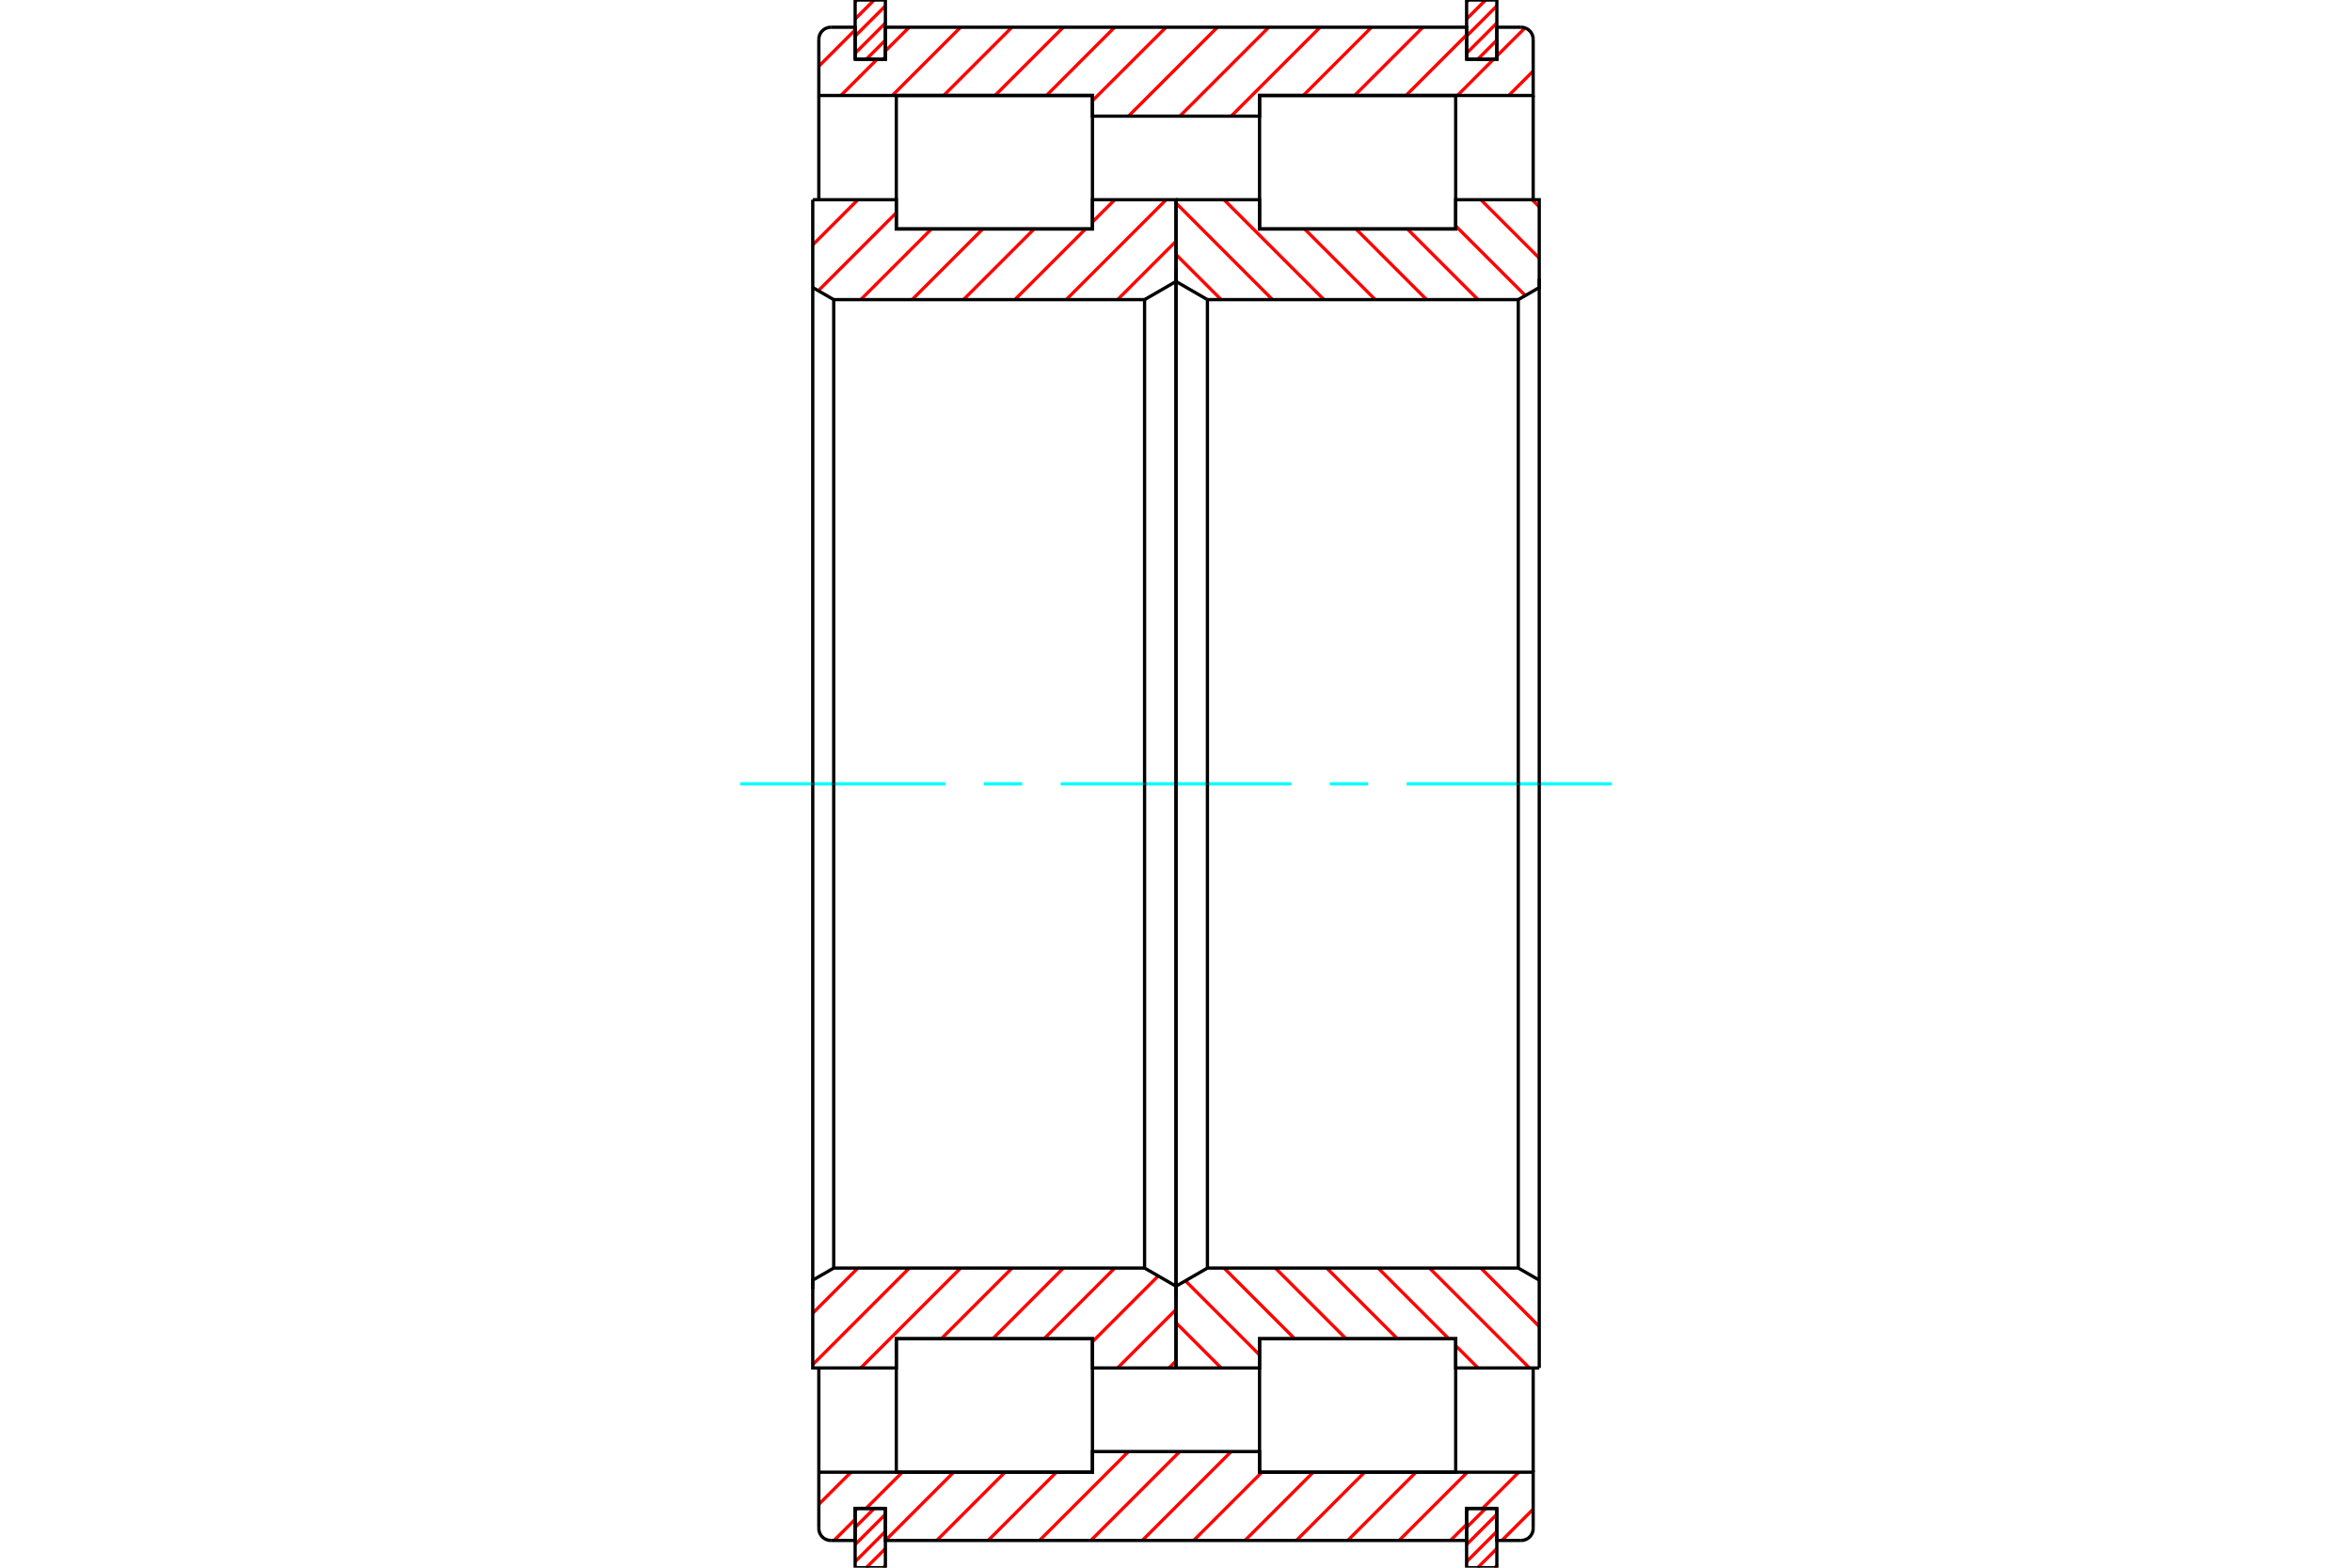 <?xml version="1.0" standalone="no"?>
<!DOCTYPE svg PUBLIC "-//W3C//DTD SVG 1.1//EN"
	"http://www.w3.org/Graphics/SVG/1.1/DTD/svg11.dtd">
<svg xmlns="http://www.w3.org/2000/svg" height="100%" width="100%" viewBox="0 0 36000 24000">
	<rect x="-1800" y="-1200" width="39600" height="26400" style="fill:#FFF"/>
	<g style="fill:none; fill-rule:evenodd" transform="matrix(1 0 0 1 0 0)">
		<g style="fill:none; stroke:#000; stroke-width:50; shape-rendering:geometricPrecision">
			<polyline points="20780,3505 19279,3505 19279,1462 22281,1462 22281,3505 20780,3505"/>
			<polyline points="20780,20495 19279,20495 19279,22538 22281,22538 22281,20495 20780,20495"/>
			<polyline points="15220,3505 13719,3505 13719,1462 16721,1462 16721,3505 15220,3505"/>
			<polyline points="15220,20495 13719,20495 13719,22538 16721,22538 16721,20495 15220,20495"/>
		</g>
		<g style="fill:none; stroke:#F00; stroke-width:50; shape-rendering:geometricPrecision">
			<line x1="22911" y1="23969" x2="22880" y2="24000"/>
			<line x1="22911" y1="23707" x2="22618" y2="24000"/>
			<line x1="22911" y1="23445" x2="22448" y2="23908"/>
			<line x1="22911" y1="23183" x2="22448" y2="23646"/>
			<line x1="22739" y1="23093" x2="22448" y2="23384"/>
			<line x1="22477" y1="23093" x2="22448" y2="23122"/>
		</g>
		<g style="fill:none; stroke:#000; stroke-width:50; shape-rendering:geometricPrecision">
			<polyline points="22911,23093 22911,24000 22448,24000 22448,23093 22911,23093"/>
		</g>
		<g style="fill:none; stroke:#0FF; stroke-width:50; shape-rendering:geometricPrecision">
			<line x1="11328" y1="12000" x2="14469" y2="12000"/>
			<line x1="15058" y1="12000" x2="15646" y2="12000"/>
			<line x1="16235" y1="12000" x2="19765" y2="12000"/>
			<line x1="20354" y1="12000" x2="20942" y2="12000"/>
			<line x1="21531" y1="12000" x2="24672" y2="12000"/>
		</g>
		<g style="fill:none; stroke:#F00; stroke-width:50; shape-rendering:geometricPrecision">
			<line x1="22911" y1="876" x2="22880" y2="907"/>
			<line x1="22911" y1="614" x2="22618" y2="907"/>
			<line x1="22911" y1="352" x2="22448" y2="815"/>
			<line x1="22911" y1="90" x2="22448" y2="553"/>
			<line x1="22739" y1="0" x2="22448" y2="291"/>
			<line x1="22477" y1="0" x2="22448" y2="29"/>
		</g>
		<g style="fill:none; stroke:#000; stroke-width:50; shape-rendering:geometricPrecision">
			<polyline points="22448,907 22448,0 22911,0 22911,907 22448,907"/>
		</g>
		<g style="fill:none; stroke:#F00; stroke-width:50; shape-rendering:geometricPrecision">
			<line x1="13552" y1="23969" x2="13521" y2="24000"/>
			<line x1="13552" y1="23707" x2="13259" y2="24000"/>
			<line x1="13552" y1="23445" x2="13089" y2="23908"/>
			<line x1="13552" y1="23183" x2="13089" y2="23646"/>
			<line x1="13380" y1="23093" x2="13089" y2="23384"/>
			<line x1="13118" y1="23093" x2="13089" y2="23122"/>
		</g>
		<g style="fill:none; stroke:#000; stroke-width:50; shape-rendering:geometricPrecision">
			<polyline points="13552,23093 13552,24000 13089,24000 13089,23093 13552,23093"/>
		</g>
		<g style="fill:none; stroke:#F00; stroke-width:50; shape-rendering:geometricPrecision">
			<line x1="13552" y1="876" x2="13521" y2="907"/>
			<line x1="13552" y1="614" x2="13259" y2="907"/>
			<line x1="13552" y1="352" x2="13089" y2="815"/>
			<line x1="13552" y1="90" x2="13089" y2="553"/>
			<line x1="13380" y1="0" x2="13089" y2="291"/>
			<line x1="13118" y1="0" x2="13089" y2="29"/>
		</g>
		<g style="fill:none; stroke:#000; stroke-width:50; shape-rendering:geometricPrecision">
			<polyline points="13089,907 13089,0 13552,0 13552,907 13089,907"/>
		</g>
		<g style="fill:none; stroke:#F00; stroke-width:50; shape-rendering:geometricPrecision">
			<line x1="23467" y1="23104" x2="22988" y2="23583"/>
			<line x1="23246" y1="22538" x2="22692" y2="23093"/>
			<line x1="22448" y1="23337" x2="22201" y2="23583"/>
			<line x1="22460" y1="22538" x2="21415" y2="23583"/>
			<line x1="21674" y1="22538" x2="20629" y2="23583"/>
			<line x1="20887" y1="22538" x2="19843" y2="23583"/>
			<line x1="20101" y1="22538" x2="19056" y2="23583"/>
			<line x1="19315" y1="22538" x2="18270" y2="23583"/>
			<line x1="18845" y1="22222" x2="17484" y2="23583"/>
			<line x1="18058" y1="22222" x2="16697" y2="23583"/>
			<line x1="17272" y1="22222" x2="15911" y2="23583"/>
			<line x1="16170" y1="22538" x2="15125" y2="23583"/>
			<line x1="15383" y1="22538" x2="14339" y2="23583"/>
			<line x1="14597" y1="22538" x2="13552" y2="23583"/>
			<line x1="13811" y1="22538" x2="13256" y2="23093"/>
			<line x1="13089" y1="23260" x2="12766" y2="23583"/>
			<line x1="13025" y1="22538" x2="12533" y2="23030"/>
			<line x1="23467" y1="1088" x2="23093" y2="1462"/>
			<line x1="23342" y1="427" x2="22911" y2="857"/>
			<line x1="22861" y1="907" x2="22307" y2="1462"/>
			<line x1="22448" y1="534" x2="21520" y2="1462"/>
			<line x1="21779" y1="417" x2="20734" y2="1462"/>
			<line x1="20993" y1="417" x2="19948" y2="1462"/>
			<line x1="20206" y1="417" x2="18845" y2="1778"/>
			<line x1="19420" y1="417" x2="18059" y2="1778"/>
			<line x1="18634" y1="417" x2="17273" y2="1778"/>
			<line x1="17848" y1="417" x2="16721" y2="1543"/>
			<line x1="17061" y1="417" x2="16017" y2="1462"/>
			<line x1="16275" y1="417" x2="15230" y2="1462"/>
			<line x1="15489" y1="417" x2="14444" y2="1462"/>
			<line x1="14703" y1="417" x2="13658" y2="1462"/>
			<line x1="13916" y1="417" x2="13552" y2="781"/>
			<line x1="13426" y1="907" x2="12871" y2="1462"/>
			<line x1="13089" y1="458" x2="12533" y2="1014"/>
		</g>
		<g style="fill:none; stroke:#000; stroke-width:50; shape-rendering:geometricPrecision">
			<polyline points="12533,3058 12533,1462 12533,602"/>
			<polyline points="12718,417 12689,419 12661,426 12634,437 12609,452 12587,471 12568,493 12553,518 12542,545 12535,573 12533,602"/>
			<polyline points="12718,417 13089,417 13089,907 13552,907 13552,417 22448,417 22448,907 22911,907 22911,417 23282,417"/>
			<polyline points="23467,602 23465,573 23458,545 23447,518 23432,493 23413,471 23391,452 23366,437 23339,426 23311,419 23282,417"/>
			<polyline points="23467,602 23467,1462 22281,1462 19279,1462 19279,1778 16721,1778 16721,1462 13719,1462 12533,1462"/>
			<line x1="23467" y1="3058" x2="23467" y2="1462"/>
			<line x1="23467" y1="22538" x2="23467" y2="20942"/>
			<polyline points="12533,22538 13719,22538 16721,22538 16721,22222 19279,22222 19279,22538 22281,22538 23467,22538 23467,23398"/>
			<polyline points="23282,23583 23311,23581 23339,23574 23366,23563 23391,23548 23413,23529 23432,23507 23447,23482 23458,23455 23465,23427 23467,23398"/>
			<polyline points="23282,23583 22911,23583 22911,23093 22448,23093 22448,23583 13552,23583 13552,23093 13089,23093 13089,23583 12718,23583"/>
			<polyline points="12533,23398 12535,23427 12542,23455 12553,23482 12568,23507 12587,23529 12609,23548 12634,23563 12661,23574 12689,23581 12718,23583"/>
			<polyline points="12533,23398 12533,22538 12533,20942"/>
		</g>
		<g style="fill:none; stroke:#F00; stroke-width:50; shape-rendering:geometricPrecision">
			<line x1="22666" y1="19413" x2="23560" y2="20307"/>
			<line x1="21880" y1="19413" x2="23409" y2="20942"/>
			<line x1="21094" y1="19413" x2="22175" y2="20495"/>
			<line x1="22281" y1="20601" x2="22623" y2="20942"/>
			<line x1="20307" y1="19413" x2="21389" y2="20495"/>
			<line x1="19521" y1="19413" x2="20603" y2="20495"/>
			<line x1="18735" y1="19413" x2="19817" y2="20495"/>
			<line x1="18144" y1="19608" x2="19279" y2="20743"/>
			<line x1="18000" y1="20251" x2="18691" y2="20942"/>
		</g>
		<g style="fill:none; stroke:#000; stroke-width:50; shape-rendering:geometricPrecision">
			<line x1="23560" y1="12000" x2="23560" y2="20942"/>
			<polyline points="23560,19598 23239,19413 23239,12000"/>
			<polyline points="23239,19413 18481,19413 18481,12000"/>
			<polyline points="18481,19413 18000,19691 18000,20942 19279,20942 19279,20495 22281,20495 22281,20942 23560,20942"/>
			<line x1="18000" y1="12000" x2="18000" y2="19895"/>
		</g>
		<g style="fill:none; stroke:#F00; stroke-width:50; shape-rendering:geometricPrecision">
			<line x1="23452" y1="3058" x2="23560" y2="3165"/>
			<line x1="22666" y1="3058" x2="23560" y2="3952"/>
			<line x1="22281" y1="3459" x2="23347" y2="4525"/>
			<line x1="21541" y1="3505" x2="22623" y2="4587"/>
			<line x1="20754" y1="3505" x2="21836" y2="4587"/>
			<line x1="19968" y1="3505" x2="21050" y2="4587"/>
			<line x1="18735" y1="3058" x2="20264" y2="4587"/>
			<line x1="18000" y1="3109" x2="19477" y2="4587"/>
			<line x1="18000" y1="3896" x2="18691" y2="4587"/>
		</g>
		<g style="fill:none; stroke:#000; stroke-width:50; shape-rendering:geometricPrecision">
			<line x1="18000" y1="12000" x2="18000" y2="3058"/>
			<polyline points="18000,4309 18481,4587 18481,12000"/>
			<polyline points="18481,4587 23239,4587 23239,12000"/>
			<polyline points="23239,4587 23560,4402 23560,3058 22281,3058 22281,3505 19279,3505 19279,3058 18000,3058"/>
			<line x1="23560" y1="12000" x2="23560" y2="4266"/>
		</g>
		<g style="fill:none; stroke:#F00; stroke-width:50; shape-rendering:geometricPrecision">
			<line x1="18000" y1="20835" x2="17893" y2="20942"/>
			<line x1="18000" y1="20048" x2="17106" y2="20942"/>
			<line x1="17728" y1="19534" x2="16721" y2="20541"/>
			<line x1="17063" y1="19413" x2="15981" y2="20495"/>
			<line x1="16276" y1="19413" x2="15195" y2="20495"/>
			<line x1="15490" y1="19413" x2="14408" y2="20495"/>
			<line x1="14704" y1="19413" x2="13175" y2="20942"/>
			<line x1="13918" y1="19413" x2="12440" y2="20891"/>
			<line x1="13131" y1="19413" x2="12440" y2="20104"/>
		</g>
		<g style="fill:none; stroke:#000; stroke-width:50; shape-rendering:geometricPrecision">
			<line x1="18000" y1="12000" x2="18000" y2="20942"/>
			<polyline points="18000,19691 17519,19413 17519,12000"/>
			<polyline points="17519,19413 12761,19413 12761,12000"/>
			<polyline points="12761,19413 12440,19598 12440,20942 13719,20942 13719,20495 16721,20495 16721,20942 18000,20942"/>
			<line x1="12440" y1="12000" x2="12440" y2="19734"/>
		</g>
		<g style="fill:none; stroke:#F00; stroke-width:50; shape-rendering:geometricPrecision">
			<line x1="18000" y1="3693" x2="17106" y2="4587"/>
			<line x1="17849" y1="3058" x2="16320" y2="4587"/>
			<line x1="17063" y1="3058" x2="16721" y2="3399"/>
			<line x1="16616" y1="3505" x2="15534" y2="4587"/>
			<line x1="15829" y1="3505" x2="14747" y2="4587"/>
			<line x1="15043" y1="3505" x2="13961" y2="4587"/>
			<line x1="14257" y1="3505" x2="13175" y2="4587"/>
			<line x1="13719" y1="3257" x2="12525" y2="4451"/>
			<line x1="13131" y1="3058" x2="12440" y2="3749"/>
		</g>
		<g style="fill:none; stroke:#000; stroke-width:50; shape-rendering:geometricPrecision">
			<line x1="12440" y1="12000" x2="12440" y2="3058"/>
			<polyline points="12440,4402 12761,4587 12761,12000"/>
			<polyline points="12761,4587 17519,4587 17519,12000"/>
			<polyline points="17519,4587 18000,4309 18000,3058 16721,3058 16721,3505 13719,3505 13719,3058 12440,3058"/>
			<line x1="18000" y1="12000" x2="18000" y2="4105"/>
		</g>
	</g>
</svg>
